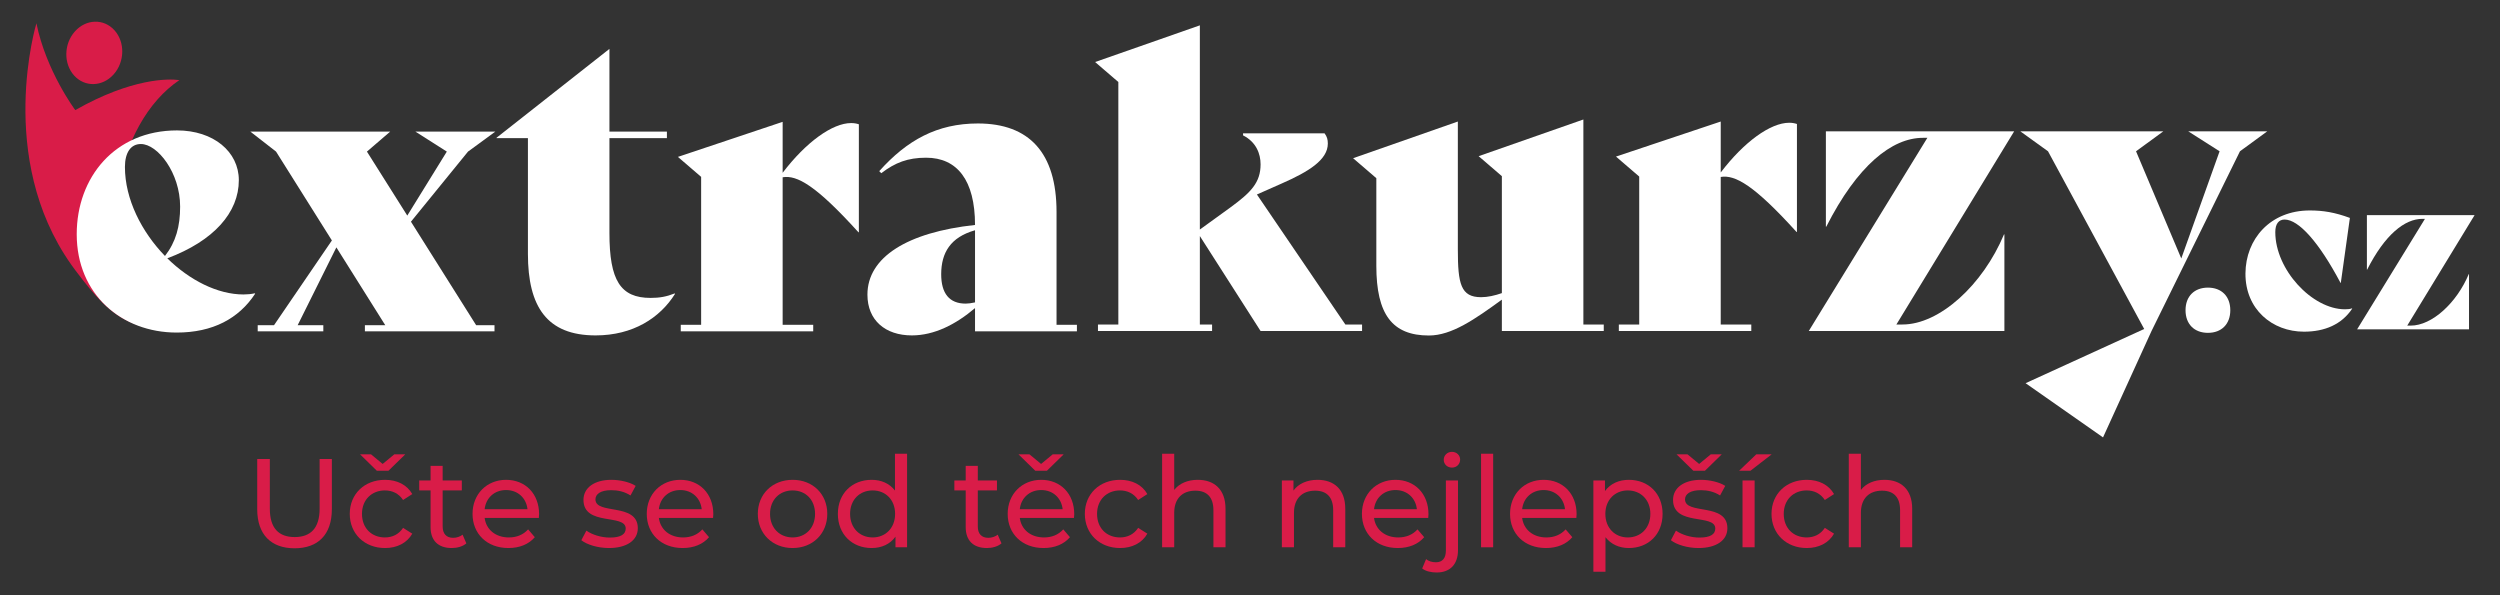 <?xml version="1.0" encoding="UTF-8" standalone="no"?>
<svg xmlns="http://www.w3.org/2000/svg" xmlns:xlink="http://www.w3.org/1999/xlink" xmlns:serif="http://www.serif.com/" width="100%" height="100%" viewBox="0 0 420 100" version="1.1" xml:space="preserve" style="fill-rule:evenodd;clip-rule:evenodd;stroke-linejoin:round;stroke-miterlimit:2;">
    <rect x="0" y="0" width="420" height="100" fill="#333333" stroke="none"/>
    <g id="Vrstva-1" serif:id="Vrstva 1">
        <g transform="matrix(1,0,0,1,43.213,83.683)">
            <path d="M0,1.863L0,-6.566L2.118,-6.566L2.118,1.779C2.118,5.061 3.622,6.544 6.291,6.544C8.959,6.544 10.484,5.061 10.484,1.779L10.484,-6.566L12.538,-6.566L12.538,1.863C12.538,6.163 10.187,8.429 6.269,8.429C2.372,8.429 0,6.163 0,1.863" style="fill:rgb(217,28,72);fill-rule:nonzero;"></path>
        </g>
        <g transform="matrix(1,0,0,1,63.312,89.315)">
            <path d="M0,-10.228L-2.817,-12.982L-0.974,-12.982L0.975,-11.372L2.923,-12.982L4.766,-12.982L1.949,-10.228L0,-10.228ZM4.405,-0.634L5.952,0.34C5.062,1.908 3.389,2.754 1.377,2.754C-2.075,2.754 -4.553,0.361 -4.553,-2.985C-4.553,-6.332 -2.075,-8.704 1.377,-8.704C3.389,-8.704 5.062,-7.877 5.952,-6.31L4.405,-5.315C3.686,-6.416 2.584,-6.924 1.355,-6.924C-0.847,-6.924 -2.499,-5.378 -2.499,-2.985C-2.499,-0.549 -0.847,0.975 1.355,0.975C2.584,0.975 3.686,0.467 4.405,-0.634" style="fill:rgb(217,28,72);fill-rule:nonzero;"></path>
        </g>
        <g transform="matrix(1,0,0,1,78.349,79.044)">
            <path d="M0,12.242C-0.614,12.771 -1.546,13.025 -2.457,13.025C-4.723,13.025 -6.015,11.776 -6.015,9.51L-6.015,3.346L-7.921,3.346L-7.921,1.674L-6.015,1.674L-6.015,-0.783L-3.982,-0.783L-3.982,1.674L-0.763,1.674L-0.763,3.346L-3.982,3.346L-3.982,9.425C-3.982,10.632 -3.346,11.309 -2.224,11.309C-1.631,11.309 -1.059,11.119 -0.635,10.78L0,12.242Z" style="fill:rgb(217,28,72);fill-rule:nonzero;"></path>
        </g>
        <g transform="matrix(1,0,0,1,81.419,87.134)">
            <path d="M0,-1.588L7.201,-1.588C6.989,-3.473 5.57,-4.807 3.601,-4.807C1.652,-4.807 0.212,-3.494 0,-1.588M9.107,-0.126L0,-0.126C0.254,1.844 1.842,3.156 4.066,3.156C5.379,3.156 6.48,2.712 7.307,1.801L8.429,3.114C7.413,4.301 5.867,4.935 4.003,4.935C0.381,4.935 -2.033,2.542 -2.033,-0.804C-2.033,-4.129 0.36,-6.523 3.601,-6.523C6.841,-6.523 9.149,-4.192 9.149,-0.74C9.149,-0.571 9.128,-0.317 9.107,-0.126" style="fill:rgb(217,28,72);fill-rule:nonzero;"></path>
        </g>
        <g transform="matrix(1,0,0,1,97.664,81.923)">
            <path d="M0,8.834L0.847,7.224C1.8,7.901 3.324,8.389 4.786,8.389C6.671,8.389 7.455,7.816 7.455,6.864C7.455,4.344 0.359,6.525 0.359,2.057C0.359,0.044 2.16,-1.312 5.04,-1.312C6.502,-1.312 8.153,-0.93 9.128,-0.295L8.26,1.314C7.243,0.658 6.12,0.426 5.019,0.426C3.24,0.426 2.371,1.082 2.371,1.972C2.371,4.619 9.488,2.459 9.488,6.821C9.488,8.855 7.624,10.146 4.638,10.146C2.774,10.146 0.932,9.575 0,8.834" style="fill:rgb(217,28,72);fill-rule:nonzero;"></path>
        </g>
        <g transform="matrix(1,0,0,1,110.688,87.134)">
            <path d="M0,-1.588L7.201,-1.588C6.989,-3.473 5.57,-4.807 3.601,-4.807C1.651,-4.807 0.212,-3.494 0,-1.588M9.106,-0.126L0,-0.126C0.254,1.844 1.843,3.156 4.066,3.156C5.38,3.156 6.48,2.712 7.307,1.801L8.429,3.114C7.413,4.301 5.866,4.935 4.003,4.935C0.381,4.935 -2.033,2.542 -2.033,-0.804C-2.033,-4.129 0.36,-6.523 3.601,-6.523C6.841,-6.523 9.149,-4.192 9.149,-0.74C9.149,-0.571 9.128,-0.317 9.106,-0.126" style="fill:rgb(217,28,72);fill-rule:nonzero;"></path>
        </g>
        <g transform="matrix(1,0,0,1,136.929,86.35)">
            <path d="M0,-0.02C0,-2.414 -1.609,-3.959 -3.77,-3.959C-5.93,-3.959 -7.561,-2.414 -7.561,-0.02C-7.561,2.374 -5.93,3.94 -3.77,3.94C-1.609,3.94 0,2.374 0,-0.02M-9.615,-0.02C-9.615,-3.367 -7.138,-5.739 -3.77,-5.739C-0.402,-5.739 2.055,-3.367 2.055,-0.02C2.055,3.326 -0.402,5.719 -3.77,5.719C-7.138,5.719 -9.615,3.326 -9.615,-0.02" style="fill:rgb(217,28,72);fill-rule:nonzero;"></path>
        </g>
        <g transform="matrix(1,0,0,1,150.377,81.966)">
            <path d="M0,4.364C0,1.97 -1.631,0.425 -3.77,0.425C-5.931,0.425 -7.561,1.97 -7.561,4.364C-7.561,6.758 -5.931,8.324 -3.77,8.324C-1.631,8.324 0,6.758 0,4.364M2.012,-5.739L2.012,9.976L0.063,9.976L0.063,8.197C-0.847,9.468 -2.287,10.103 -3.939,10.103C-7.222,10.103 -9.615,7.795 -9.615,4.364C-9.615,0.932 -7.222,-1.355 -3.939,-1.355C-2.351,-1.355 -0.953,-0.762 -0.021,0.446L-0.021,-5.739L2.012,-5.739Z" style="fill:rgb(217,28,72);fill-rule:nonzero;"></path>
        </g>
        <g transform="matrix(1,0,0,1,168.252,79.044)">
            <path d="M0,12.242C-0.614,12.771 -1.546,13.025 -2.456,13.025C-4.723,13.025 -6.015,11.776 -6.015,9.51L-6.015,3.346L-7.921,3.346L-7.921,1.674L-6.015,1.674L-6.015,-0.783L-3.981,-0.783L-3.981,1.674L-0.762,1.674L-0.762,3.346L-3.981,3.346L-3.981,9.425C-3.981,10.632 -3.346,11.309 -2.224,11.309C-1.63,11.309 -1.059,11.119 -0.635,10.78L0,12.242Z" style="fill:rgb(217,28,72);fill-rule:nonzero;"></path>
        </g>
        <g transform="matrix(1,0,0,1,171.324,82.856)">
            <path d="M0,2.69L7.201,2.69C6.989,0.805 5.57,-0.529 3.601,-0.529C1.652,-0.529 0.212,0.784 0,2.69M2.604,-3.769L-0.212,-6.523L1.631,-6.523L3.579,-4.913L5.527,-6.523L7.37,-6.523L4.554,-3.769L2.604,-3.769ZM9.107,4.152L0,4.152C0.254,6.122 1.843,7.434 4.066,7.434C5.379,7.434 6.48,6.99 7.307,6.079L8.43,7.392C7.412,8.579 5.866,9.213 4.003,9.213C0.381,9.213 -2.033,6.82 -2.033,3.474C-2.033,0.149 0.36,-2.245 3.601,-2.245C6.841,-2.245 9.149,0.086 9.149,3.538C9.149,3.707 9.128,3.961 9.107,4.152" style="fill:rgb(217,28,72);fill-rule:nonzero;"></path>
        </g>
        <g transform="matrix(1,0,0,1,182.251,86.35)">
            <path d="M0,-0.02C0,-3.367 2.478,-5.739 5.93,-5.739C7.942,-5.739 9.615,-4.913 10.505,-3.345L8.959,-2.35C8.238,-3.452 7.138,-3.959 5.909,-3.959C3.706,-3.959 2.055,-2.414 2.055,-0.02C2.055,2.416 3.706,3.94 5.909,3.94C7.138,3.94 8.238,3.432 8.959,2.331L10.505,3.305C9.615,4.873 7.942,5.719 5.93,5.719C2.478,5.719 0,3.326 0,-0.02" style="fill:rgb(217,28,72);fill-rule:nonzero;"></path>
        </g>
        <g transform="matrix(1,0,0,1,205.887,82.687)">
            <path d="M0,2.795L0,9.255L-2.033,9.255L-2.033,3.028C-2.033,0.825 -3.134,-0.255 -5.062,-0.255C-7.222,-0.255 -8.619,1.037 -8.619,3.473L-8.619,9.255L-10.652,9.255L-10.652,-6.46L-8.619,-6.46L-8.619,-0.382C-7.772,-1.462 -6.375,-2.076 -4.659,-2.076C-1.927,-2.076 0,-0.509 0,2.795" style="fill:rgb(217,28,72);fill-rule:nonzero;"></path>
        </g>
        <g transform="matrix(1,0,0,1,226.007,87.071)">
            <path d="M0,-1.589L0,4.871L-2.033,4.871L-2.033,-1.356C-2.033,-3.559 -3.134,-4.639 -5.062,-4.639C-7.222,-4.639 -8.619,-3.347 -8.619,-0.911L-8.619,4.871L-10.652,4.871L-10.652,-6.354L-8.704,-6.354L-8.704,-4.659C-7.878,-5.803 -6.438,-6.46 -4.659,-6.46C-1.927,-6.46 0,-4.893 0,-1.589" style="fill:rgb(217,28,72);fill-rule:nonzero;"></path>
        </g>
        <g transform="matrix(1,0,0,1,230.836,87.134)">
            <path d="M0,-1.588L7.201,-1.588C6.989,-3.473 5.57,-4.807 3.601,-4.807C1.651,-4.807 0.212,-3.494 0,-1.588M9.106,-0.126L0,-0.126C0.254,1.844 1.843,3.156 4.066,3.156C5.38,3.156 6.48,2.712 7.307,1.801L8.429,3.114C7.413,4.301 5.866,4.935 4.003,4.935C0.381,4.935 -2.033,2.542 -2.033,-0.804C-2.033,-4.129 0.36,-6.523 3.601,-6.523C6.841,-6.523 9.149,-4.192 9.149,-0.74C9.149,-0.571 9.128,-0.317 9.106,-0.126" style="fill:rgb(217,28,72);fill-rule:nonzero;"></path>
        </g>
        <g transform="matrix(1,0,0,1,242.548,94.845)">
            <path d="M0,-17.601C0,-18.342 0.594,-18.935 1.377,-18.935C2.16,-18.935 2.754,-18.364 2.754,-17.643C2.754,-16.881 2.182,-16.288 1.377,-16.288C0.594,-16.288 0,-16.86 0,-17.601M-3.621,0.656L-2.965,-0.912C-2.563,-0.573 -1.97,-0.382 -1.312,-0.382C-0.232,-0.382 0.36,-1.06 0.36,-2.352L0.36,-14.127L2.394,-14.127L2.394,-2.395C2.394,-0.107 1.123,1.334 -1.186,1.334C-2.117,1.334 -3.05,1.122 -3.621,0.656" style="fill:rgb(217,28,72);fill-rule:nonzero;"></path>
        </g>
        <g transform="matrix(1,0,0,1,0,68.171)">
            <rect x="248.818" y="8.057" width="2.033" height="15.715" style="fill:rgb(217,28,72);"></rect>
        </g>
        <g transform="matrix(1,0,0,1,255.721,87.134)">
            <path d="M0,-1.588L7.201,-1.588C6.989,-3.473 5.57,-4.807 3.601,-4.807C1.651,-4.807 0.212,-3.494 0,-1.588M9.106,-0.126L0,-0.126C0.254,1.844 1.843,3.156 4.066,3.156C5.38,3.156 6.48,2.712 7.307,1.801L8.429,3.114C7.413,4.301 5.866,4.935 4.003,4.935C0.381,4.935 -2.033,2.542 -2.033,-0.804C-2.033,-4.129 0.36,-6.523 3.601,-6.523C6.841,-6.523 9.149,-4.192 9.149,-0.74C9.149,-0.571 9.128,-0.317 9.106,-0.126" style="fill:rgb(217,28,72);fill-rule:nonzero;"></path>
        </g>
        <g transform="matrix(1,0,0,1,277.26,90.332)">
            <path d="M0,-4.002C0,-6.374 -1.631,-7.941 -3.791,-7.941C-5.93,-7.941 -7.561,-6.374 -7.561,-4.002C-7.561,-1.608 -5.93,-0.042 -3.791,-0.042C-1.631,-0.042 0,-1.608 0,-4.002M2.055,-4.002C2.055,-0.55 -0.339,1.737 -3.621,1.737C-5.21,1.737 -6.607,1.123 -7.539,-0.084L-7.539,5.719L-9.572,5.719L-9.572,-9.614L-7.624,-9.614L-7.624,-7.836C-6.714,-9.085 -5.273,-9.721 -3.621,-9.721C-0.339,-9.721 2.055,-7.434 2.055,-4.002" style="fill:rgb(217,28,72);fill-rule:nonzero;"></path>
        </g>
        <g transform="matrix(1,0,0,1,284.482,89.315)">
            <path d="M0,-10.228L-2.817,-12.982L-0.975,-12.982L0.975,-11.372L2.923,-12.982L4.766,-12.982L1.948,-10.228L0,-10.228ZM5.719,-0.571C5.719,1.462 3.854,2.754 0.868,2.754C-0.995,2.754 -2.838,2.183 -3.77,1.442L-2.923,-0.168C-1.97,0.509 -0.445,0.997 1.017,0.997C2.901,0.997 3.686,0.424 3.686,-0.528C3.686,-3.048 -3.41,-0.867 -3.41,-5.335C-3.41,-7.348 -1.609,-8.704 1.271,-8.704C2.732,-8.704 4.384,-8.322 5.358,-7.687L4.49,-6.078C3.474,-6.734 2.351,-6.966 1.249,-6.966C-0.529,-6.966 -1.398,-6.31 -1.398,-5.42C-1.398,-2.773 5.719,-4.933 5.719,-0.571" style="fill:rgb(217,28,72);fill-rule:nonzero;"></path>
        </g>
        <g transform="matrix(1,0,0,1,0,68.276)">
            <path d="M292.743,12.442L294.776,12.442L294.776,23.667L292.743,23.667L292.743,12.442ZM295.05,8.057L297.634,8.057L294.077,10.811L292.17,10.811L295.05,8.057Z" style="fill:rgb(217,28,72);fill-rule:nonzero;"></path>
        </g>
        <g transform="matrix(1,0,0,1,297.613,86.35)">
            <path d="M0,-0.02C0,-3.367 2.478,-5.739 5.93,-5.739C7.942,-5.739 9.615,-4.913 10.505,-3.345L8.959,-2.35C8.238,-3.452 7.138,-3.959 5.909,-3.959C3.706,-3.959 2.055,-2.414 2.055,-0.02C2.055,2.416 3.706,3.94 5.909,3.94C7.138,3.94 8.238,3.432 8.959,2.331L10.505,3.305C9.615,4.873 7.942,5.719 5.93,5.719C2.478,5.719 0,3.326 0,-0.02" style="fill:rgb(217,28,72);fill-rule:nonzero;"></path>
        </g>
        <g transform="matrix(1,0,0,1,321.248,82.687)">
            <path d="M0,2.795L0,9.255L-2.033,9.255L-2.033,3.028C-2.033,0.825 -3.134,-0.255 -5.062,-0.255C-7.222,-0.255 -8.619,1.037 -8.619,3.473L-8.619,9.255L-10.652,9.255L-10.652,-6.46L-8.619,-6.46L-8.619,-0.382C-7.772,-1.462 -6.375,-2.076 -4.659,-2.076C-1.927,-2.076 0,-0.509 0,2.795" style="fill:rgb(217,28,72);fill-rule:nonzero;"></path>
        </g>
        <g transform="matrix(0,1,1,0,370.93,48.359)">
            <path d="M3.76,-3.76C1.41,-3.76 -0.039,-2.272 -0.039,0.001C-0.039,2.272 1.41,3.76 3.76,3.76C6.11,3.76 7.559,2.272 7.559,0.001C7.559,-2.272 6.11,-3.76 3.76,-3.76" style="fill:white;fill-rule:nonzero;"></path>
        </g>
        <g transform="matrix(1,0,0,1,377.236,45.148)">
            <path d="M0,0.783C0.039,-4.974 4.151,-9.791 10.809,-9.791C13.041,-9.791 14.999,-9.478 17.545,-8.538L16.018,2.389L15.979,2.389C12.336,-4.504 8.929,-8.264 6.579,-8.264C5.6,-8.264 5.013,-7.559 5.013,-6.149C5.013,0.156 11.201,6.814 16.723,6.814C17.232,6.814 17.545,6.775 17.898,6.657L17.937,6.697C16.174,9.36 13.316,10.574 9.83,10.574C4.504,10.574 -0.039,6.814 0,0.783" style="fill:white;fill-rule:nonzero;"></path>
        </g>
        <g transform="matrix(1,0,0,1,407.391,54.702)">
            <path d="M0,-17.936L-0.431,-17.936C-3.407,-17.936 -6.736,-15.273 -9.712,-9.398L-9.752,-9.398L-9.752,-18.563L8.342,-18.563L-2.976,0.001L-2.389,0.001C1.175,0.001 5.326,-3.798 7.363,-8.654L7.402,-8.654L7.402,0.627L-11.396,0.627L0,-17.936Z" style="fill:white;fill-rule:nonzero;"></path>
        </g>
        <g transform="matrix(1,0,0,1,228.827,5.354)">
            <path d="M0,49.162L0,50.258L-17.049,50.258L-27.251,34.304L-27.251,49.162L-25.197,49.162L-25.197,50.258L-44.369,50.258L-44.369,49.162L-40.946,49.162L-40.946,8.422L-44.849,5.067L-27.251,-1.096L-27.251,33.208L-22.048,29.442C-18.693,26.977 -17.049,25.334 -17.049,22.253C-17.049,20.473 -17.802,18.487 -19.994,17.391L-19.994,17.049L-6.299,17.049C-5.889,17.597 -5.752,18.076 -5.752,18.761C-5.752,21.5 -8.97,23.485 -13.489,25.471L-17.666,27.32L-2.807,49.162L0,49.162Z" style="fill:white;fill-rule:nonzero;"></path>
        </g>
        <g transform="matrix(1,0,0,1,269.431,21.924)">
            <path d="M0,32.592L0,33.688L-17.118,33.688L-17.118,28.415C-21.637,31.702 -25.54,34.441 -29.374,34.441C-35.536,34.441 -38.207,30.88 -38.207,22.732L-38.207,8.011L-42.11,4.656L-24.513,-1.507L-24.513,19.993C-24.513,25.745 -24.033,28.004 -20.61,28.004C-19.514,28.004 -18.282,27.731 -17.118,27.32L-17.118,7.669L-21.021,4.313L-3.424,-1.849L-3.424,32.592L0,32.592Z" style="fill:white;fill-rule:nonzero;"></path>
        </g>
        <g transform="matrix(1,0,0,1,301.886,55.2)">
            <path d="M0,-34.372L0,-16.227L-0.068,-16.227C-7.189,-24.101 -10.408,-25.882 -12.804,-25.471L-12.804,-0.684L-7.669,-0.684L-7.669,0.411L-29.922,0.411L-29.922,-0.684L-26.498,-0.684L-26.498,-25.539L-30.401,-28.894L-12.804,-34.783L-12.804,-26.224C-8.901,-31.359 -4.451,-34.577 -1.301,-34.577C-0.822,-34.577 -0.411,-34.509 0,-34.372" style="fill:white;fill-rule:nonzero;"></path>
        </g>
        <g transform="matrix(1,0,0,1,323.797,54.515)">
            <path d="M0,-31.359L-0.753,-31.359C-5.957,-31.359 -11.777,-26.703 -16.981,-16.432L-17.049,-16.432L-17.049,-32.455L14.584,-32.455L-5.204,0.001L-4.177,0.001C2.054,0.001 9.312,-6.641 12.873,-15.131L12.941,-15.131L12.941,1.096L-19.925,1.096L0,-31.359Z" style="fill:white;fill-rule:nonzero;"></path>
        </g>
        <g transform="matrix(1,0,0,1,380.902,73.483)">
            <path d="M0,-51.422L-4.588,-48.067L-19.446,-17.871L-27.594,0L-40.603,-9.107L-20.678,-18.214L-36.837,-48.067L-41.493,-51.422L-17.46,-51.422L-22.048,-48.067L-14.447,-30.059L-8.011,-48.067L-13.283,-51.422L0,-51.422Z" style="fill:white;fill-rule:nonzero;"></path>
        </g>
        <g transform="matrix(1,0,0,1,79.995,23.14)">
            <path d="M0,31.497L3.081,31.497L3.081,32.524L-18.693,32.524L-18.693,31.497L-15.269,31.497L-23.486,18.419L-29.99,31.497L-25.677,31.497L-25.677,32.524L-36.7,32.524L-36.7,31.497L-33.962,31.497L-24.239,17.255L-33.619,2.328L-37.933,-1.027L-14.447,-1.027L-18.35,2.328L-11.572,13.078L-4.93,2.328L-10.202,-1.027L3.218,-1.027L-1.369,2.328L-10.955,14.105L0,31.497Z" style="fill:white;fill-rule:nonzero;"></path>
        </g>
        <g transform="matrix(1,0,0,1,113.409,15.197)">
            <path d="M0,34.167C-2.533,38.207 -7.053,41.151 -13.352,41.151C-21.5,41.151 -24.718,36.358 -24.718,27.457L-24.718,8.011L-29.99,8.011L-29.99,7.943L-11.024,-6.984L-11.024,6.916L-1.369,6.916L-1.369,8.011L-11.024,8.011L-11.024,23.965C-11.024,31.907 -9.175,34.852 -4.108,34.852C-2.602,34.852 -1.438,34.646 -0.068,34.099L0,34.167Z" style="fill:white;fill-rule:nonzero;"></path>
        </g>
        <g transform="matrix(1,0,0,1,144.289,55.252)">
            <path d="M0,-34.372L0,-16.227L-0.068,-16.227C-7.189,-24.101 -10.408,-25.882 -12.804,-25.471L-12.804,-0.684L-7.669,-0.684L-7.669,0.411L-29.922,0.411L-29.922,-0.684L-26.498,-0.684L-26.498,-25.539L-30.401,-28.894L-12.804,-34.783L-12.804,-26.224C-8.901,-31.359 -4.451,-34.577 -1.301,-34.577C-0.822,-34.577 -0.411,-34.509 0,-34.372" style="fill:white;fill-rule:nonzero;"></path>
        </g>
        <g transform="matrix(1,0,0,1,163.804,26.289)">
            <path d="M0,24.513L0,12.394C-4.108,13.558 -5.683,16.16 -5.683,19.788C-5.683,23.007 -4.314,24.718 -1.575,24.718C-1.164,24.718 -0.616,24.65 0,24.513M17.118,28.279L17.118,29.374L0,29.374L0,25.472C-3.218,28.21 -6.847,30.059 -10.613,30.059C-15.064,30.059 -18.076,27.526 -18.076,23.212C-18.076,16.913 -11.366,12.736 0,11.504C0,3.972 -3.013,0.206 -8.217,0.206C-11.298,0.206 -13.42,1.027 -15.748,2.808L-16.091,2.465C-11.435,-2.738 -6.368,-5.546 0.479,-5.546C9.107,-5.546 13.694,-0.616 13.694,9.312L13.694,28.279L17.118,28.279Z" style="fill:white;fill-rule:nonzero;"></path>
        </g>
        <g transform="matrix(1,0,0,1,23.428,54.851)">
            <path d="M0,0.001C-0.005,0 -0.004,0 0,0.001" style="fill:white;fill-rule:nonzero;"></path>
        </g>
        <g transform="matrix(1,0,0,1,23.429,54.853)">
            <path d="M0,-0.001C0.005,0 0.01,0 0,-0.001" style="fill:white;fill-rule:nonzero;"></path>
        </g>
        <g transform="matrix(1,0,0,1,24.526,22.659)">
            <path d="M0,-0.012C-0.002,-0.012 -0.004,-0.012 -0.006,-0.013C-0.018,0.001 -0.005,-0.007 0,-0.012" style="fill:white;fill-rule:nonzero;"></path>
        </g>
        <g transform="matrix(1,0,0,1,24.521,22.644)">
            <path d="M0,0.003C0.002,0.003 0.004,0.003 0.006,0.004C0.008,0.001 0.009,-0.001 0,0.003" style="fill:white;fill-rule:nonzero;"></path>
        </g>
        <g transform="matrix(0.743,-0.67,-0.67,-0.743,20.675,9.386)">
            <path d="M-3.253,-1.25C-0.458,-0.945 1.807,1.477 1.807,4.159C1.807,6.842 -0.458,8.769 -3.253,8.464C-6.048,8.159 -8.313,5.737 -8.313,3.055C-8.313,0.372 -6.048,-1.555 -3.253,-1.25" style="fill:rgb(217,28,72);fill-rule:nonzero;"></path>
        </g>
        <g transform="matrix(1,0,0,1,28.843,3.934)">
            <path d="M0,51.847C-7.242,47.928 -10.87,39.126 -9.108,28.062C-7.819,19.969 -4.029,13.103 1.289,9.527C1.276,9.525 1.263,9.523 1.25,9.522C-0.377,9.281 -6.637,9.121 -16.197,14.563C-16.197,14.563 -21.088,8.033 -22.724,-0.021C-22.724,-0.021 -29.57,22.506 -16.912,40.471C-16.683,40.797 -16.449,41.121 -16.207,41.443C-12.811,45.962 -10.387,48.673 -7.009,50.165C-4.115,51.443 -1.542,51.47 -0.002,51.846L-0.002,51.847C0.018,51.857 0.039,51.868 0,51.847" style="fill:rgb(217,28,72);fill-rule:nonzero;"></path>
        </g>
        <g transform="matrix(1,0,0,1,20.988,49.732)">
            <path d="M0,-21.684C0,-16.263 2.808,-10.777 6.727,-6.728C8.556,-9.079 9.274,-11.691 9.274,-15.022C9.274,-20.704 5.486,-25.537 2.678,-25.537C0.98,-25.537 0,-24.101 0,-21.684M21.88,-0.392C19.136,3.788 14.761,6.139 8.687,6.139C-0.522,6.139 -8.099,-0.262 -8.099,-10.385C-8.099,-19.921 -1.698,-27.823 8.752,-27.823C14.891,-27.823 19.136,-24.231 19.136,-19.463C19.136,-14.042 14.956,-9.275 7.119,-6.336C10.842,-2.678 15.544,-0.262 19.92,-0.262C20.573,-0.262 21.226,-0.327 21.814,-0.458L21.88,-0.392Z" style="fill:white;fill-rule:nonzero;"></path>
        </g>
    </g>
</svg>
